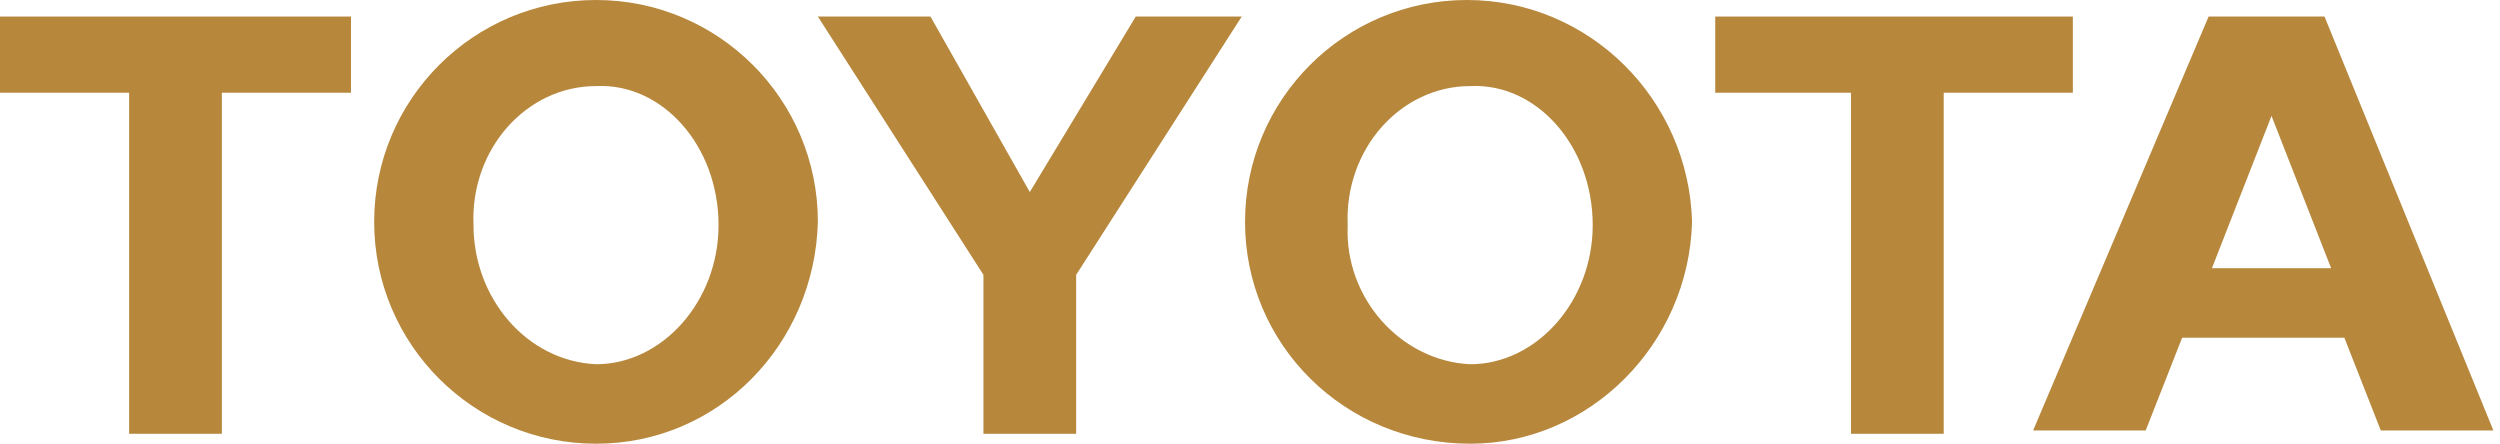 <?xml version="1.0" encoding="utf-8"?>
<!-- Generator: Adobe Illustrator 21.1.0, SVG Export Plug-In . SVG Version: 6.00 Build 0)  -->
<svg version="1.1" id="Vrstva_1" xmlns="http://www.w3.org/2000/svg" xmlns:xlink="http://www.w3.org/1999/xlink" x="0px" y="0px"
	 viewBox="0 0 75.5 13.4" style="enable-background:new 0 0 75.5 13.4;" xml:space="preserve">
<style type="text/css">
	.st0{fill:#B7873C;}
</style>
<g>
	<path class="st0" d="M37.6,6.7c0-3.7,3-6.7,6.7-6.7C48,0,51,3,51.1,6.7c-0.1,3.7-3.1,6.7-6.7,6.7C40.6,13.4,37.6,10.4,37.6,6.7
		 M44.4,11c2,0,3.7-1.9,3.7-4.2c0-2.4-1.7-4.3-3.7-4.2c-2.1,0-3.8,1.9-3.7,4.2C40.6,9,42.3,10.9,44.4,11"/>
	<polygon class="st0" points="58.7,2.8 58.7,13.1 55.9,13.1 55.9,2.8 51.8,2.8 51.8,0.5 62.6,0.5 62.6,2.8 	"/>
	<path class="st0" d="M65.9,10.2L65.9,10.2l-1.1,2.8h-3.4l5.3-12.5h3.5l5.1,12.5h-3.4l-1.1-2.8H65.9z M68.6,8.1h1.8l-1.8-4.6
		l-1.8,4.6H68.6"/>
	<polygon class="st0" points="6.7,2.8 6.7,13.1 3.9,13.1 3.9,2.8 0,2.8 0,0.5 10.6,0.5 10.6,2.8 	"/>
	<path class="st0" d="M11.3,6.7C11.3,3,14.3,0,18,0c3.7,0,6.7,3,6.7,6.7c-0.1,3.7-3,6.7-6.7,6.7C14.3,13.4,11.3,10.4,11.3,6.7
		 M18,11c2,0,3.7-1.9,3.7-4.2c0-2.4-1.7-4.3-3.7-4.2c-2.1,0-3.8,1.9-3.7,4.2C14.3,9,15.9,10.9,18,11"/>
	<polygon class="st0" points="31.1,13.1 32.5,13.1 32.5,8.3 37.5,0.5 34.3,0.5 31.1,5.8 28.1,0.5 24.7,0.5 29.7,8.3 29.7,13.1 	"/>
</g>
</svg>
